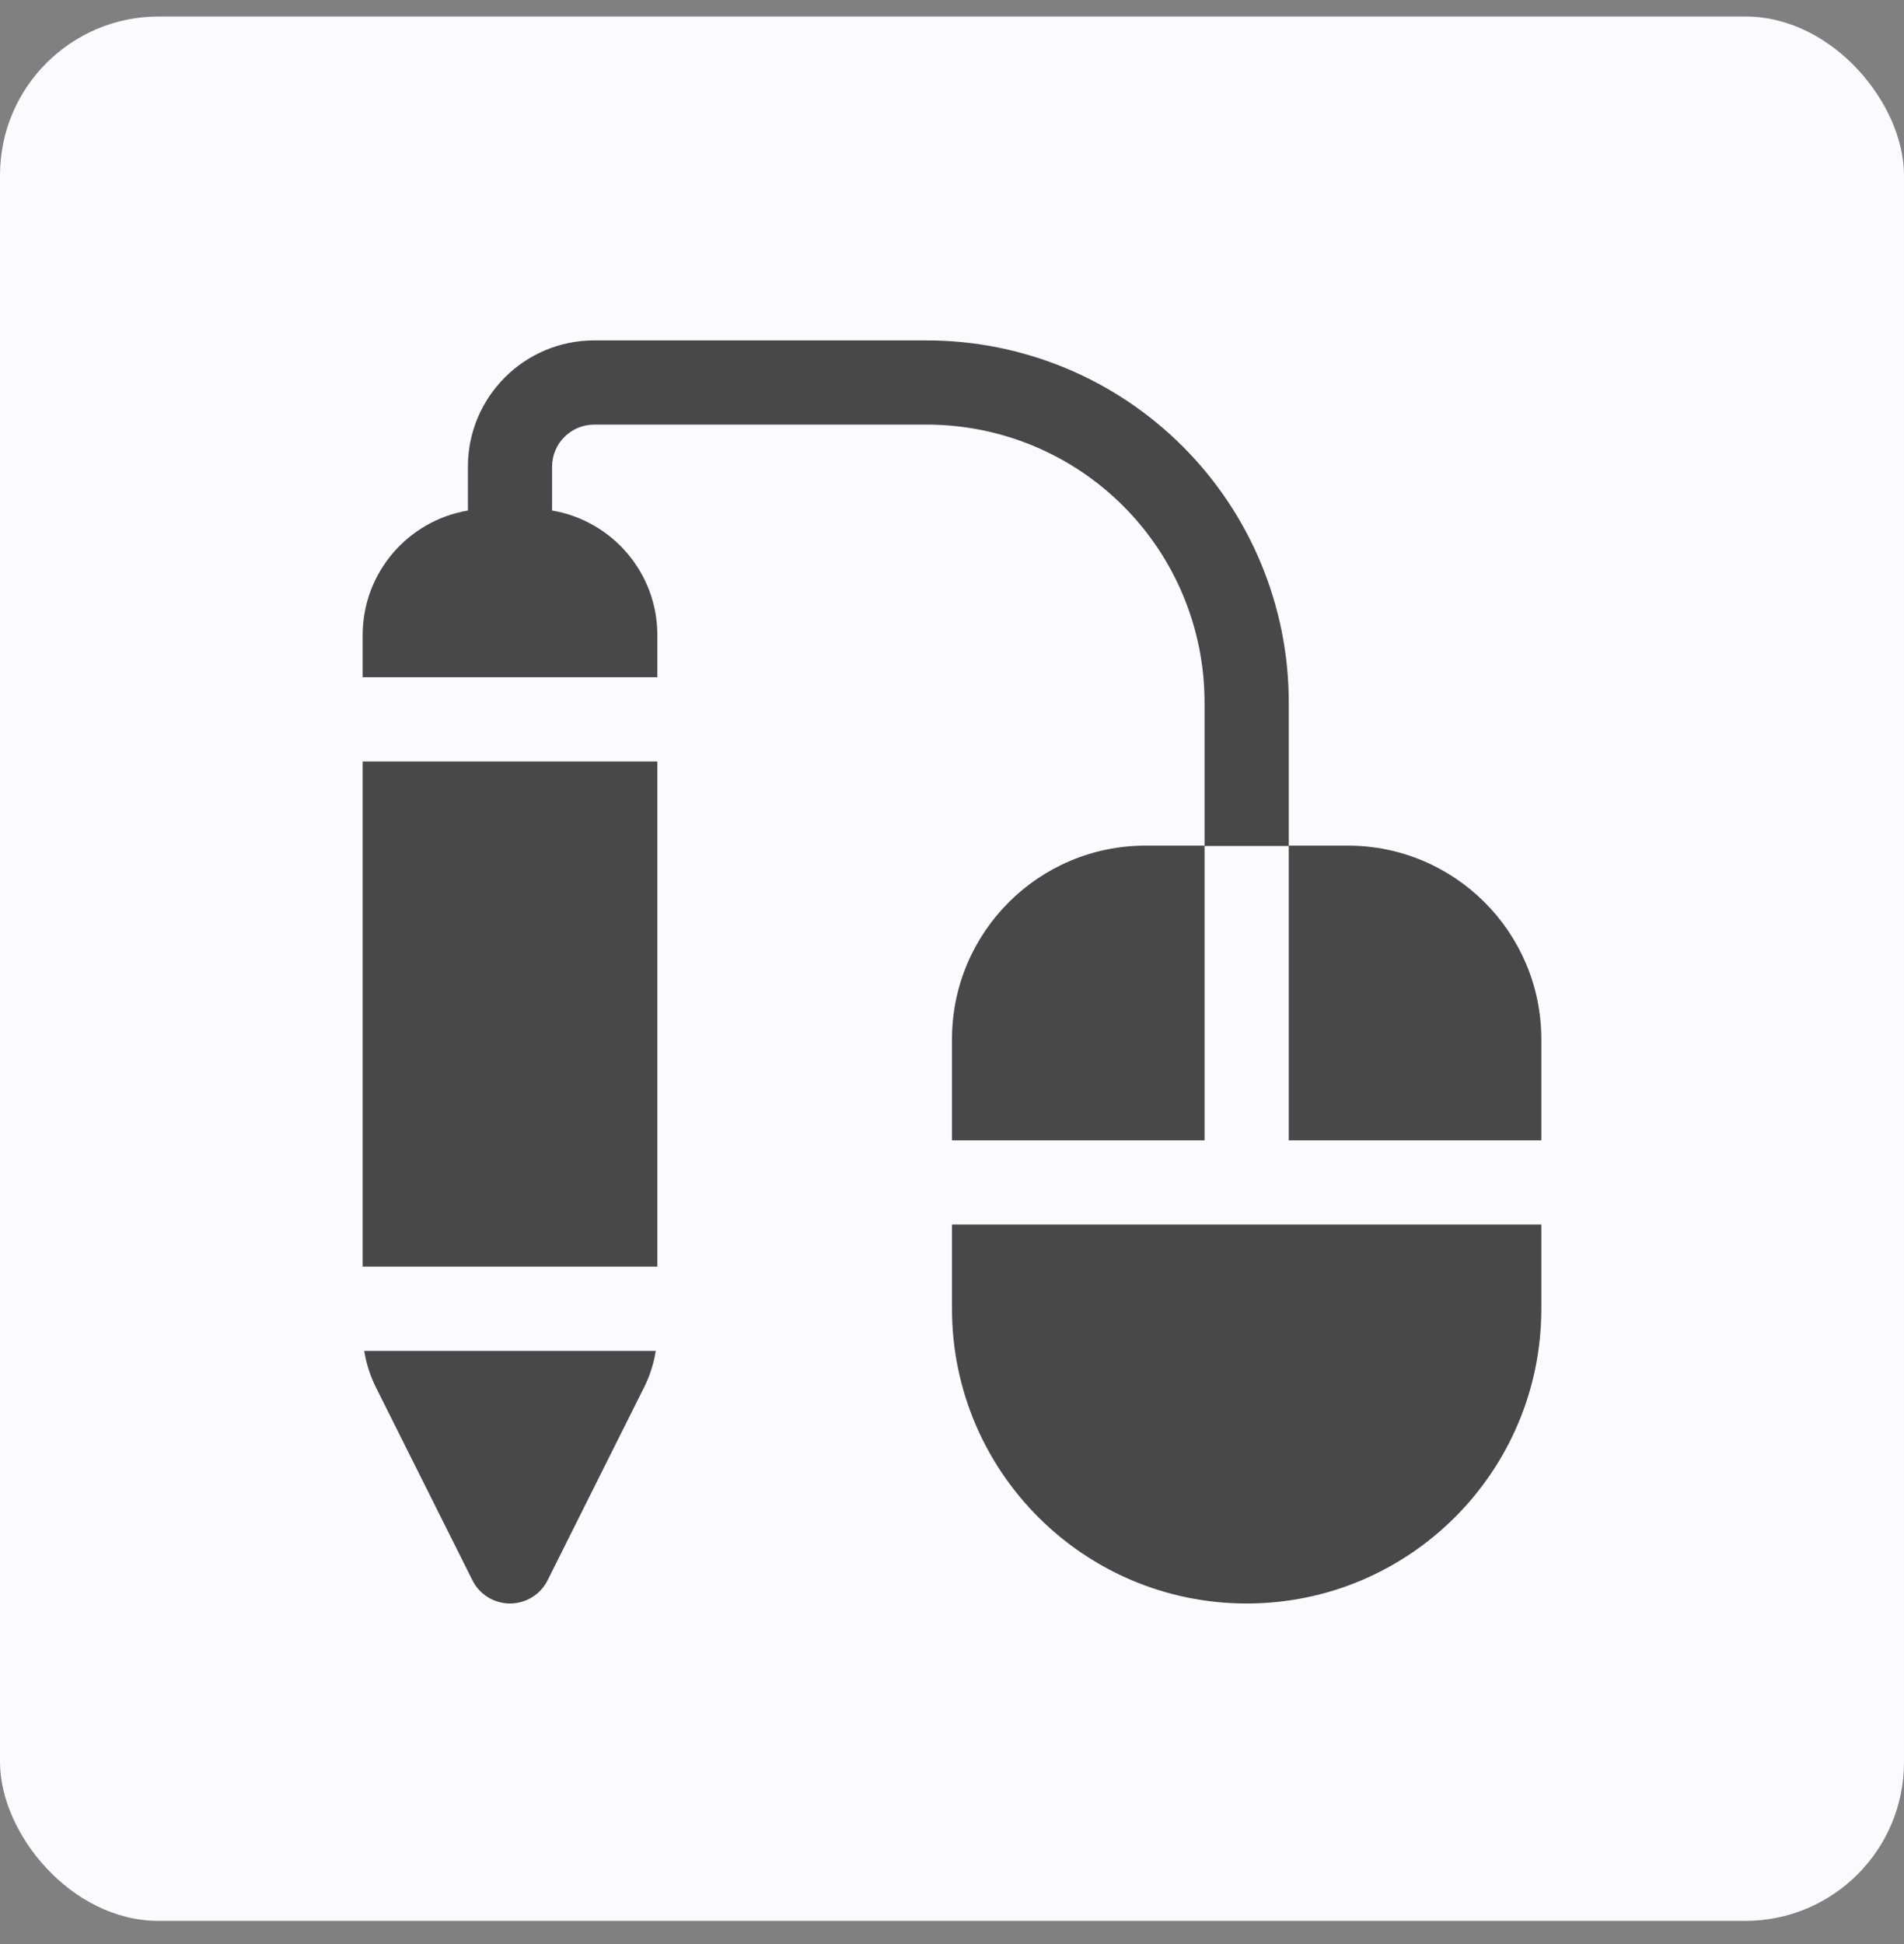 <svg width="48" height="49" viewBox="0 0 48 49" fill="none" xmlns="http://www.w3.org/2000/svg">
<rect x="0" y="0" width="48" height="49" fill="#808080" stroke="none"/>
<rect y="0.416" width="48" height="48" rx="4" fill="#FAFAFF"/>
<path fill-rule="evenodd" clip-rule="evenodd" d="M9.143 17.069V16.008C9.143 14.43 10.29 13.122 11.796 12.868V11.763C11.796 10.005 13.221 8.58 14.98 8.58H23.363C25.784 8.58 28.105 9.541 29.817 11.253C31.528 12.964 32.49 15.285 32.49 17.706V21.314H33.978C36.672 21.314 38.857 23.499 38.857 26.194V28.743H32.49V21.324H30.367V28.743H24V26.194C24 23.499 26.185 21.314 28.88 21.314H30.367V17.706C30.367 15.849 29.63 14.067 28.316 12.753C27.002 11.44 25.221 10.702 23.363 10.702H14.98C14.394 10.702 13.918 11.177 13.918 11.763V12.868C15.424 13.122 16.572 14.43 16.572 16.008V17.069H9.143ZM16.532 34.049C16.481 34.368 16.382 34.68 16.235 34.972L13.806 39.829C13.627 40.189 13.259 40.416 12.857 40.416C12.455 40.416 12.088 40.189 11.909 39.829L9.479 34.972C9.333 34.68 9.233 34.368 9.182 34.049H16.532ZM38.857 30.865V32.987C38.857 37.09 35.531 40.416 31.429 40.416C27.326 40.416 24 37.09 24 32.987V30.865H38.857ZM16.572 19.192V31.926H9.143V19.192H16.572Z" fill="#484848"/>
</svg>
